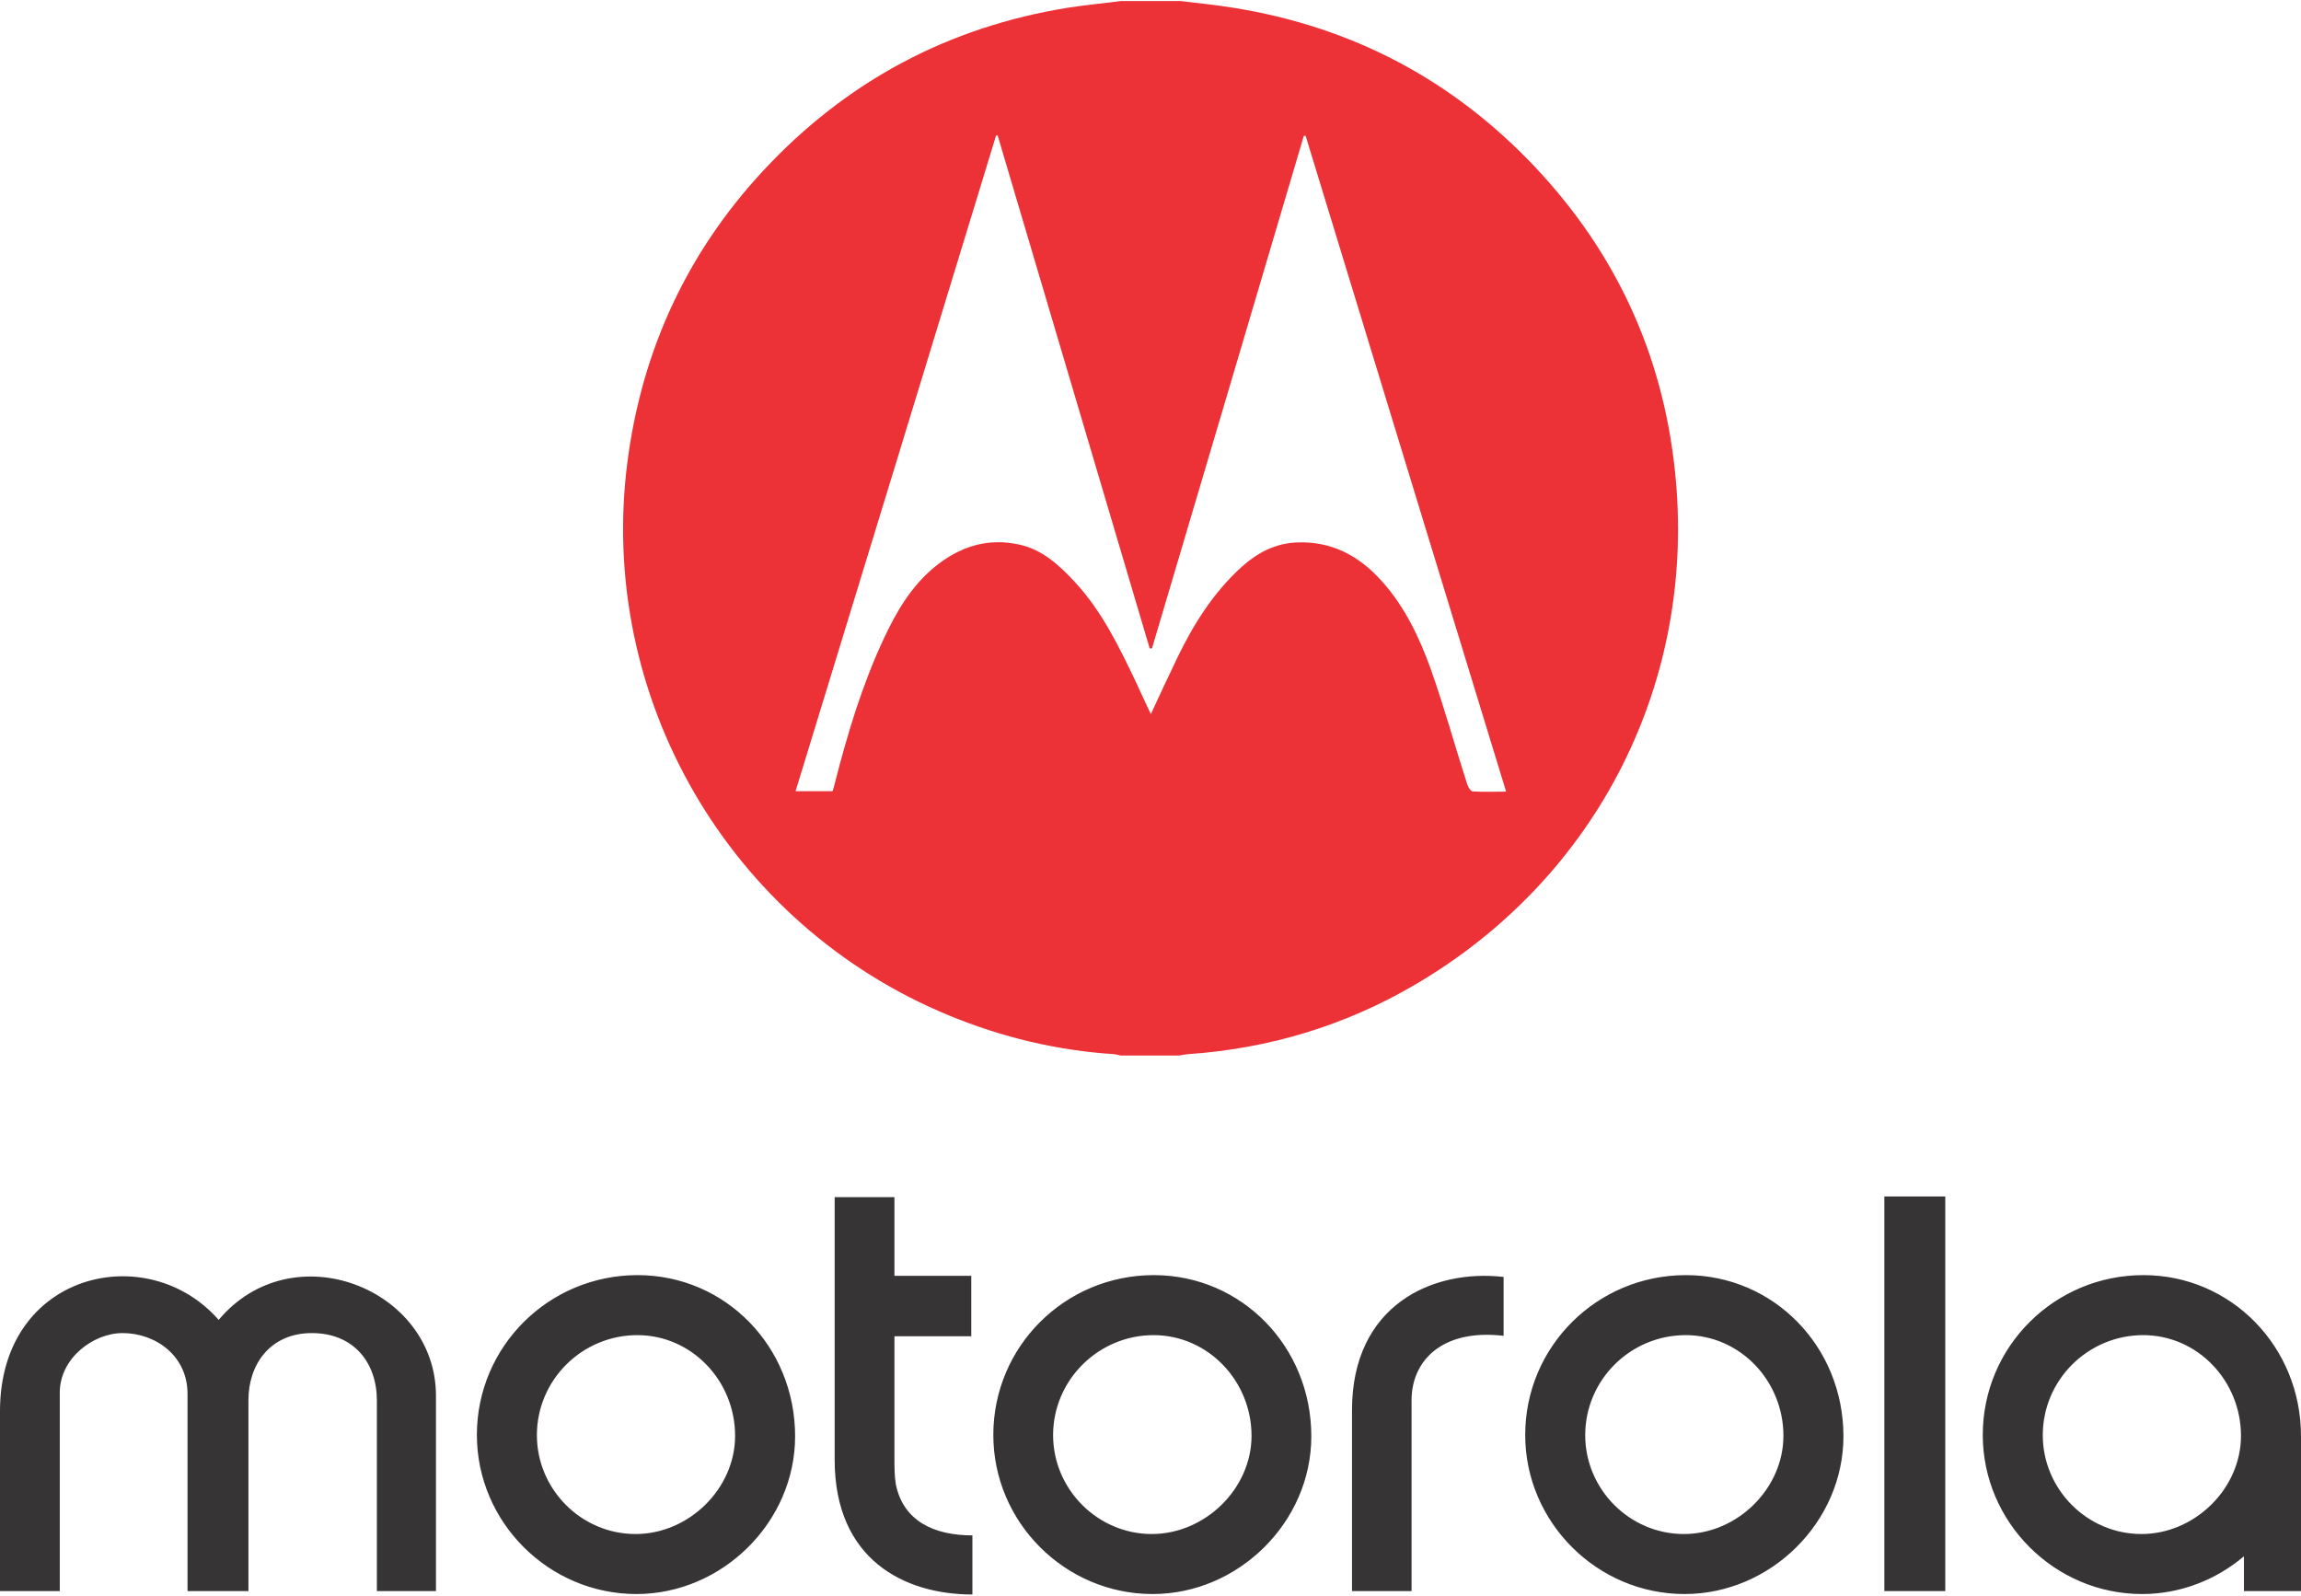 <?xml version="1.0" encoding="UTF-8"?>
<!DOCTYPE svg PUBLIC "-//W3C//DTD SVG 1.1//EN" "http://www.w3.org/Graphics/SVG/1.1/DTD/svg11.dtd">
<!-- Creator: CorelDRAW 2019 (64-Bit) -->
<svg xmlns="http://www.w3.org/2000/svg" xml:space="preserve" width="561px" height="389px" version="1.1" style="shape-rendering:geometricPrecision; text-rendering:geometricPrecision; image-rendering:optimizeQuality; fill-rule:evenodd; clip-rule:evenodd"
viewBox="0 0 101.23 70.1"
 xmlns:xlink="http://www.w3.org/1999/xlink">
 <defs>
  <style type="text/css">
   <![CDATA[
    .fil0 {fill:#373435}
    .fil1 {fill:#ED3237}
   ]]>
  </style>
 </defs>
 <g id="Layer_x0020_1">
  <path class="fil0" d="M19.18 69.95l0 -8.59c0,-4.72 -6.3,-7.22 -9.56,-3.34 -3.13,-3.58 -9.62,-2.1 -9.62,4.01l0 7.92 2.63 0 0 -8.73c0,-1.52 1.48,-2.62 2.76,-2.62 1.47,0 2.86,1.01 2.86,2.67l0 8.68 2.68 0 0 -8.41c0,-1.54 0.94,-2.94 2.79,-2.94 1.86,0 2.86,1.32 2.86,2.96l0 8.39 2.6 0zm8.86 -11.26c2.39,0 4.3,2.01 4.3,4.43 0,2.32 -2.03,4.32 -4.38,4.32 -2.39,0 -4.34,-1.97 -4.34,-4.35 0,-2.43 1.99,-4.4 4.42,-4.4zm0.01 -2.64c-3.91,0 -7.07,3.14 -7.07,7.03 0,3.84 3.16,7 7.02,7 3.77,0 6.98,-3.16 6.98,-6.94 0,-3.95 -3.07,-7.09 -6.93,-7.09zm22.7 2.64c2.39,0 4.31,2.01 4.31,4.43 0,2.32 -2.04,4.32 -4.39,4.32 -2.38,0 -4.34,-1.97 -4.34,-4.35 0,-2.43 2,-4.4 4.42,-4.4zm0.01 -2.64c-3.91,0 -7.06,3.14 -7.06,7.03 0,3.84 3.15,7 7.01,7 3.77,0 6.98,-3.16 6.98,-6.94 0,-3.95 -3.07,-7.09 -6.93,-7.09zm23.4 2.64c2.39,0 4.3,2.01 4.3,4.43 0,2.32 -2.03,4.32 -4.38,4.32 -2.39,0 -4.34,-1.97 -4.34,-4.35 0,-2.43 1.99,-4.4 4.42,-4.4zm0.01 -2.64c-3.91,0 -7.07,3.14 -7.07,7.03 0,3.84 3.16,7 7.01,7 3.78,0 6.99,-3.16 6.99,-6.94 0,-3.95 -3.07,-7.09 -6.93,-7.09zm20.12 2.64c2.39,0 4.3,2.01 4.3,4.43 0,2.32 -2.03,4.32 -4.38,4.32 -2.39,0 -4.34,-1.97 -4.34,-4.35 0,-2.43 1.99,-4.4 4.42,-4.4zm4.43 9.73l0 1.53 2.51 0 0 -6.81c0,-3.95 -3.08,-7.09 -6.93,-7.09 -3.91,0 -7.07,3.14 -7.07,7.03 0,3.84 3.16,7 7.01,7 1.69,0 3.26,-0.63 4.48,-1.66zm-59.37 -9.68l3.38 0 0 -2.66 -3.38 0 0 -3.46 -2.63 0 0 11.55c0,4.39 3.06,5.93 6.06,5.93l0 -2.6c-1.69,0 -3.04,-0.63 -3.37,-2.25 -0.06,-0.46 -0.06,-0.53 -0.06,-1.4l0 -5.11zm46.23 11.21l0 -17.36 -2.68 0 0 17.36 2.68 0zm-23.48 0l-2.62 0 0 -7.96c0,-4.63 3.56,-6.22 6.67,-5.86l0 2.59c-2.73,-0.32 -4.05,1.12 -4.05,2.83 0,7.41 0,2.26 0,8.4z"/>
  <path class="fil1" d="M43.89 5.91c-0.02,0 -0.04,0.01 -0.07,0.01 -2.93,9.6 -5.87,19.21 -8.82,28.84 0.57,0 1.09,0 1.63,0 0.03,-0.11 0.07,-0.22 0.09,-0.32 0.56,-2.2 1.21,-4.36 2.17,-6.41 0.55,-1.17 1.19,-2.27 2.2,-3.11 1.11,-0.92 2.37,-1.33 3.79,-1 1,0.23 1.72,0.9 2.4,1.63 1.2,1.29 1.95,2.85 2.7,4.42 0.21,0.45 0.42,0.92 0.65,1.4 0.4,-0.86 0.78,-1.68 1.17,-2.49 0.72,-1.49 1.6,-2.88 2.84,-4 0.67,-0.6 1.44,-1.01 2.36,-1.06 1.57,-0.08 2.8,0.58 3.81,1.72 1,1.12 1.64,2.47 2.14,3.86 0.59,1.67 1.06,3.38 1.6,5.06 0.04,0.12 0.15,0.3 0.23,0.31 0.47,0.03 0.95,0.01 1.48,0.01 -2.95,-9.65 -5.89,-19.25 -8.82,-28.85 -0.03,0 -0.05,0 -0.08,0 -2.22,7.52 -4.45,15.03 -6.68,22.55 -0.03,0 -0.07,0 -0.1,0 -2.23,-7.52 -4.46,-15.04 -6.69,-22.57zm8.06 -5.91c0.76,0.09 1.52,0.17 2.28,0.29 5.24,0.83 9.7,3.18 13.33,7.04 3.51,3.73 5.57,8.17 6.12,13.27 1.01,9.28 -3.37,17.96 -11.44,22.68 -3.08,1.8 -6.43,2.81 -9.99,3.05 -0.13,0.01 -0.25,0.04 -0.37,0.06 -0.86,0 -1.71,0 -2.57,0 -0.09,-0.02 -0.19,-0.05 -0.29,-0.06 -2.51,-0.16 -4.93,-0.74 -7.26,-1.7 -9.68,-3.98 -15.52,-14.03 -14.15,-24.41 0.64,-4.87 2.62,-9.15 5.96,-12.75 3.65,-3.93 8.13,-6.33 13.43,-7.18 0.77,-0.12 1.54,-0.19 2.31,-0.29 0.88,0 1.76,0 2.64,0z"/>
 </g>
</svg>
